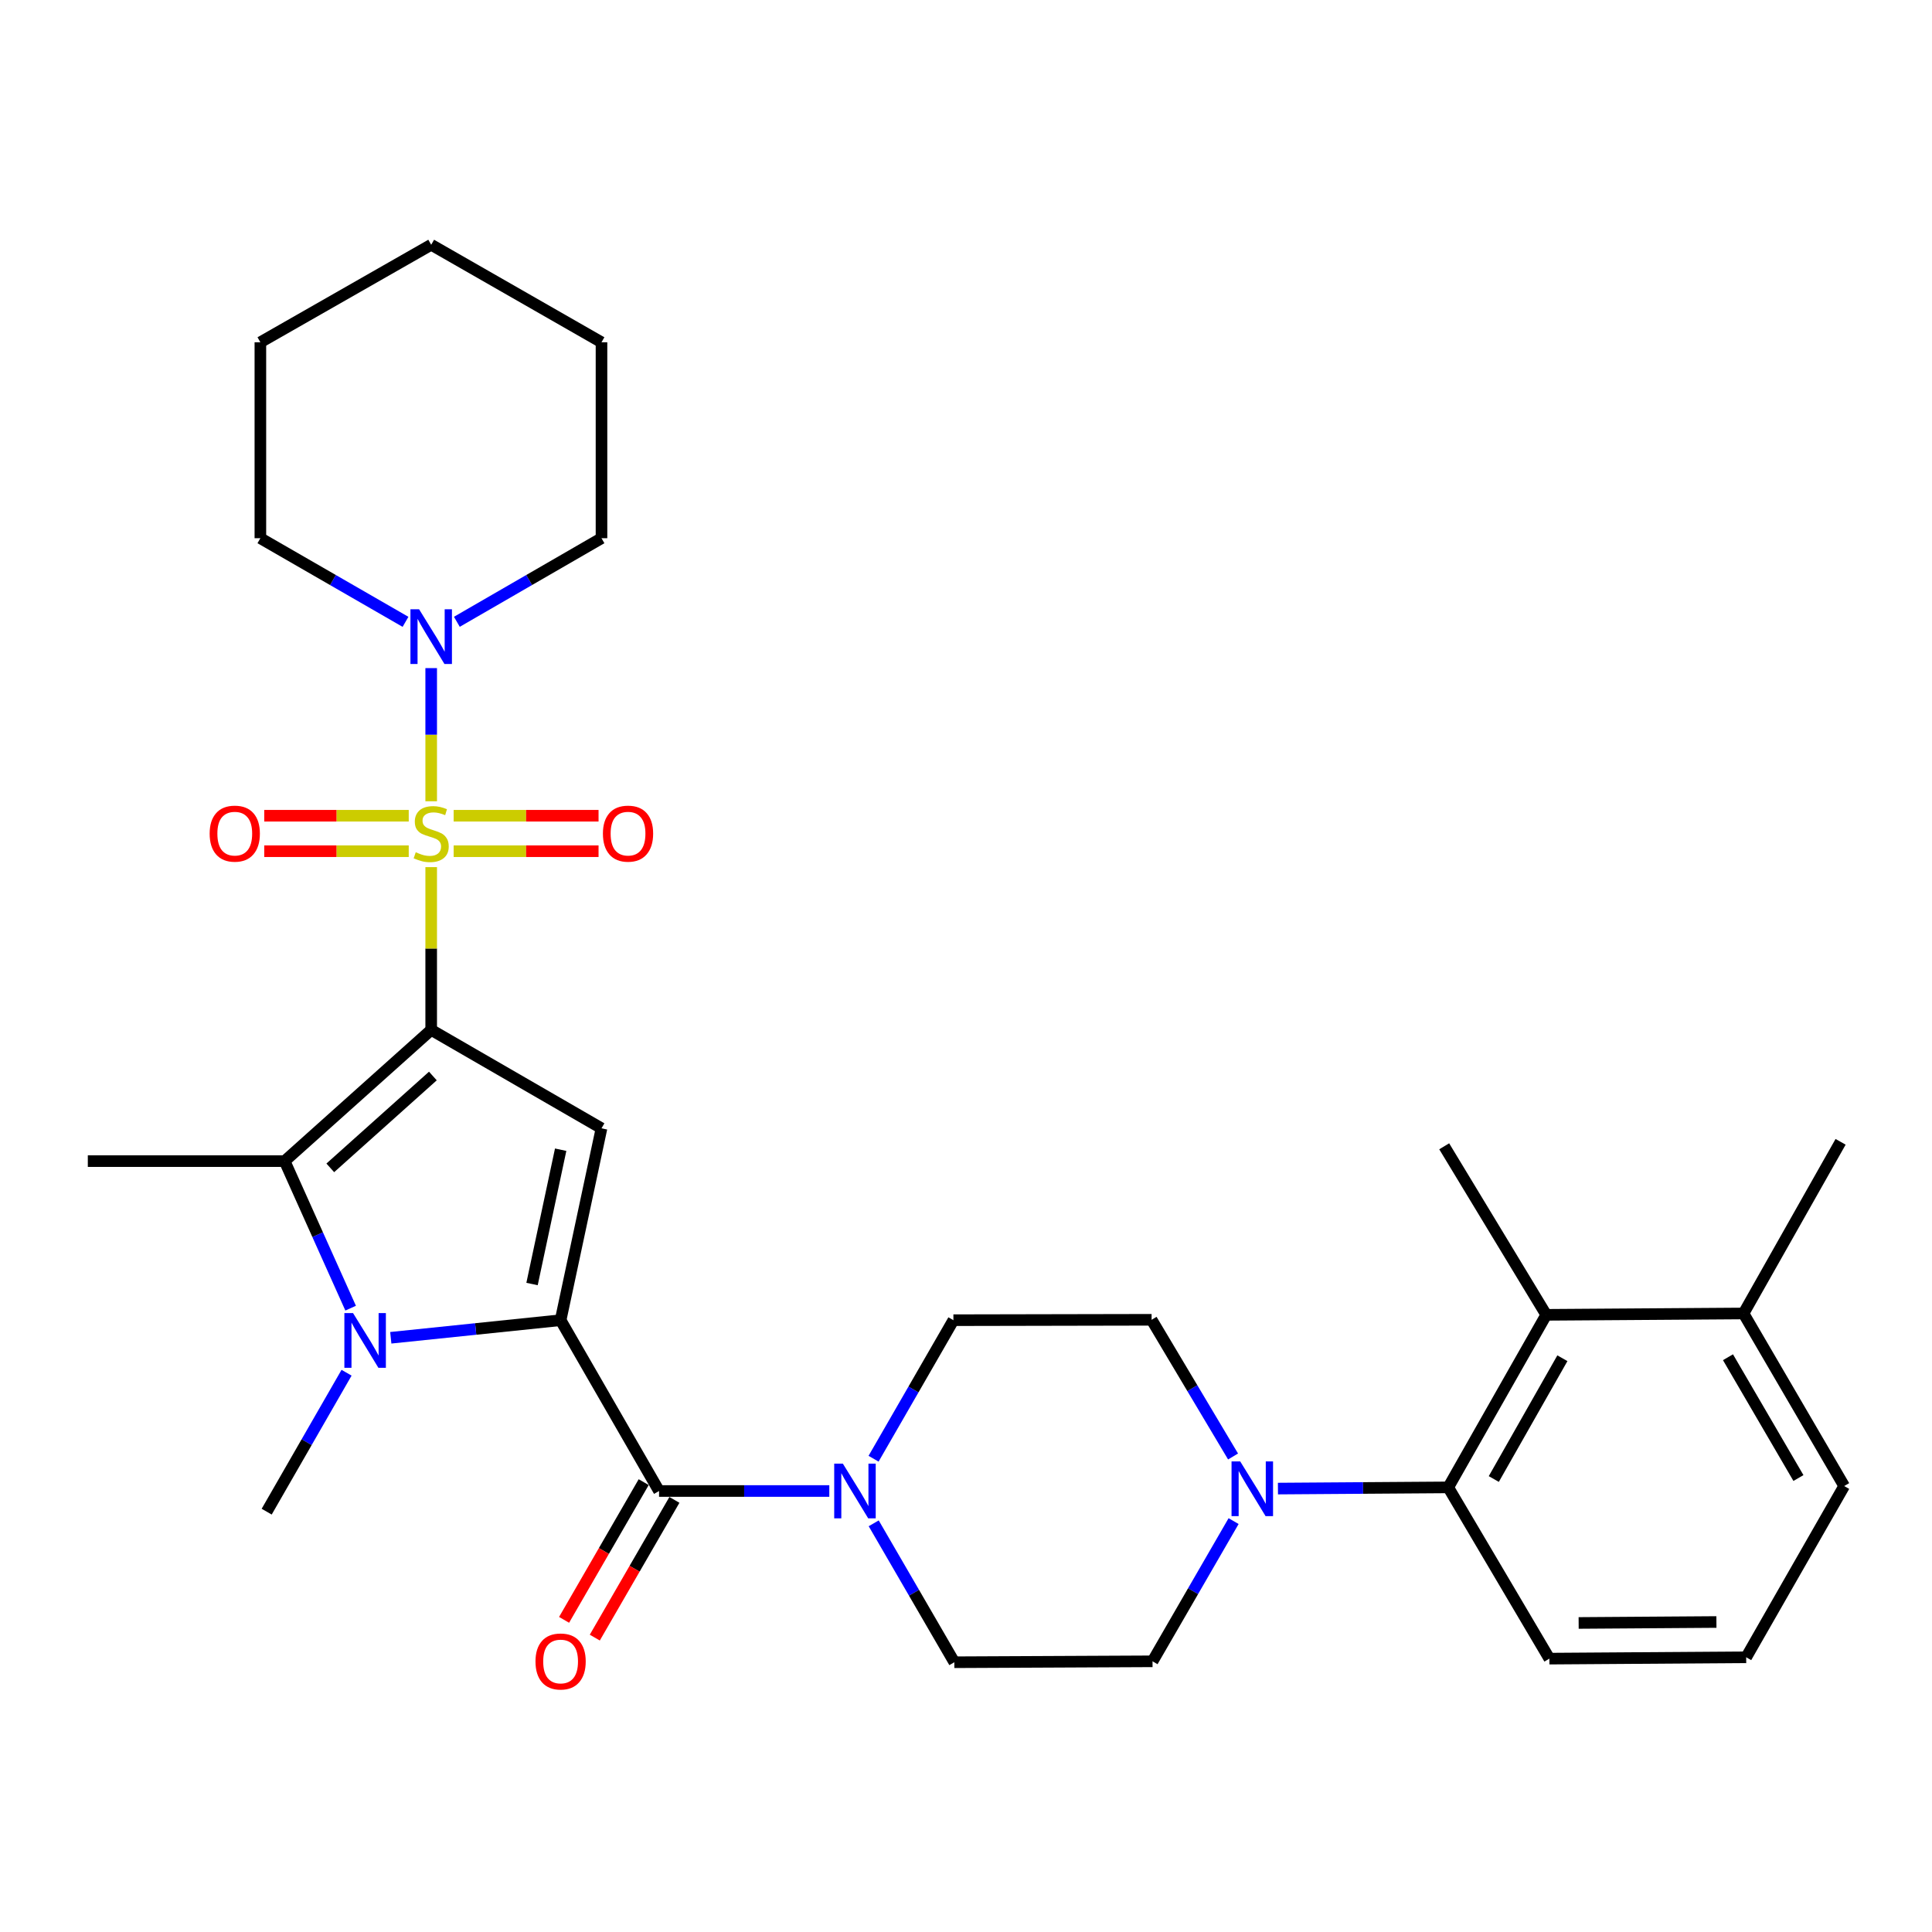 <?xml version='1.0' encoding='iso-8859-1'?>
<svg version='1.1' baseProfile='full'
              xmlns='http://www.w3.org/2000/svg'
                      xmlns:rdkit='http://www.rdkit.org/xml'
                      xmlns:xlink='http://www.w3.org/1999/xlink'
                  xml:space='preserve'
width='1000px' height='1000px' viewBox='0 0 1000 1000'>
<!-- END OF HEADER -->
<rect style='opacity:1.0;fill:#FFFFFF;stroke:none' width='1000' height='1000' x='0' y='0'> </rect>
<path class='bond-0' d='M 223.184,533.071 L 223.184,490.948' style='fill:none;fill-rule:evenodd;stroke:#000000;stroke-width:6px;stroke-linecap:butt;stroke-linejoin:miter;stroke-opacity:1' />
<path class='bond-0' d='M 223.184,490.948 L 223.184,448.826' style='fill:none;fill-rule:evenodd;stroke:#CCCC00;stroke-width:6px;stroke-linecap:butt;stroke-linejoin:miter;stroke-opacity:1' />
<path class='bond-2' d='M 223.184,533.071 L 311.335,584.017' style='fill:none;fill-rule:evenodd;stroke:#000000;stroke-width:6px;stroke-linecap:butt;stroke-linejoin:miter;stroke-opacity:1' />
<path class='bond-4' d='M 223.184,533.071 L 147.326,600.993' style='fill:none;fill-rule:evenodd;stroke:#000000;stroke-width:6px;stroke-linecap:butt;stroke-linejoin:miter;stroke-opacity:1' />
<path class='bond-4' d='M 224.054,556.94 L 170.954,604.485' style='fill:none;fill-rule:evenodd;stroke:#000000;stroke-width:6px;stroke-linecap:butt;stroke-linejoin:miter;stroke-opacity:1' />
<path class='bond-6' d='M 223.184,414.737 L 223.184,380.275' style='fill:none;fill-rule:evenodd;stroke:#CCCC00;stroke-width:6px;stroke-linecap:butt;stroke-linejoin:miter;stroke-opacity:1' />
<path class='bond-6' d='M 223.184,380.275 L 223.184,345.812' style='fill:none;fill-rule:evenodd;stroke:#0000FF;stroke-width:6px;stroke-linecap:butt;stroke-linejoin:miter;stroke-opacity:1' />
<path class='bond-11' d='M 234.811,440.585 L 272.31,440.585' style='fill:none;fill-rule:evenodd;stroke:#CCCC00;stroke-width:6px;stroke-linecap:butt;stroke-linejoin:miter;stroke-opacity:1' />
<path class='bond-11' d='M 272.31,440.585 L 309.809,440.585' style='fill:none;fill-rule:evenodd;stroke:#FF0000;stroke-width:6px;stroke-linecap:butt;stroke-linejoin:miter;stroke-opacity:1' />
<path class='bond-11' d='M 234.811,422.223 L 272.31,422.223' style='fill:none;fill-rule:evenodd;stroke:#CCCC00;stroke-width:6px;stroke-linecap:butt;stroke-linejoin:miter;stroke-opacity:1' />
<path class='bond-11' d='M 272.31,422.223 L 309.809,422.223' style='fill:none;fill-rule:evenodd;stroke:#FF0000;stroke-width:6px;stroke-linecap:butt;stroke-linejoin:miter;stroke-opacity:1' />
<path class='bond-12' d='M 211.562,422.223 L 174.165,422.223' style='fill:none;fill-rule:evenodd;stroke:#CCCC00;stroke-width:6px;stroke-linecap:butt;stroke-linejoin:miter;stroke-opacity:1' />
<path class='bond-12' d='M 174.165,422.223 L 136.768,422.223' style='fill:none;fill-rule:evenodd;stroke:#FF0000;stroke-width:6px;stroke-linecap:butt;stroke-linejoin:miter;stroke-opacity:1' />
<path class='bond-12' d='M 211.562,440.585 L 174.165,440.585' style='fill:none;fill-rule:evenodd;stroke:#CCCC00;stroke-width:6px;stroke-linecap:butt;stroke-linejoin:miter;stroke-opacity:1' />
<path class='bond-12' d='M 174.165,440.585 L 136.768,440.585' style='fill:none;fill-rule:evenodd;stroke:#FF0000;stroke-width:6px;stroke-linecap:butt;stroke-linejoin:miter;stroke-opacity:1' />
<path class='bond-1' d='M 290.167,683.328 L 311.335,584.017' style='fill:none;fill-rule:evenodd;stroke:#000000;stroke-width:6px;stroke-linecap:butt;stroke-linejoin:miter;stroke-opacity:1' />
<path class='bond-1' d='M 275.383,664.604 L 290.2,595.086' style='fill:none;fill-rule:evenodd;stroke:#000000;stroke-width:6px;stroke-linecap:butt;stroke-linejoin:miter;stroke-opacity:1' />
<path class='bond-5' d='M 290.167,683.328 L 341.123,771.744' style='fill:none;fill-rule:evenodd;stroke:#000000;stroke-width:6px;stroke-linecap:butt;stroke-linejoin:miter;stroke-opacity:1' />
<path class='bond-31' d='M 290.167,683.328 L 246.219,687.879' style='fill:none;fill-rule:evenodd;stroke:#000000;stroke-width:6px;stroke-linecap:butt;stroke-linejoin:miter;stroke-opacity:1' />
<path class='bond-31' d='M 246.219,687.879 L 202.272,692.43' style='fill:none;fill-rule:evenodd;stroke:#0000FF;stroke-width:6px;stroke-linecap:butt;stroke-linejoin:miter;stroke-opacity:1' />
<path class='bond-3' d='M 181.491,677.102 L 164.408,639.047' style='fill:none;fill-rule:evenodd;stroke:#0000FF;stroke-width:6px;stroke-linecap:butt;stroke-linejoin:miter;stroke-opacity:1' />
<path class='bond-3' d='M 164.408,639.047 L 147.326,600.993' style='fill:none;fill-rule:evenodd;stroke:#000000;stroke-width:6px;stroke-linecap:butt;stroke-linejoin:miter;stroke-opacity:1' />
<path class='bond-19' d='M 179.378,710.521 L 158.705,746.478' style='fill:none;fill-rule:evenodd;stroke:#0000FF;stroke-width:6px;stroke-linecap:butt;stroke-linejoin:miter;stroke-opacity:1' />
<path class='bond-19' d='M 158.705,746.478 L 138.033,782.435' style='fill:none;fill-rule:evenodd;stroke:#000000;stroke-width:6px;stroke-linecap:butt;stroke-linejoin:miter;stroke-opacity:1' />
<path class='bond-20' d='M 147.326,600.993 L 45.455,600.993' style='fill:none;fill-rule:evenodd;stroke:#000000;stroke-width:6px;stroke-linecap:butt;stroke-linejoin:miter;stroke-opacity:1' />
<path class='bond-7' d='M 341.123,771.744 L 385.186,771.744' style='fill:none;fill-rule:evenodd;stroke:#000000;stroke-width:6px;stroke-linecap:butt;stroke-linejoin:miter;stroke-opacity:1' />
<path class='bond-7' d='M 385.186,771.744 L 429.25,771.744' style='fill:none;fill-rule:evenodd;stroke:#0000FF;stroke-width:6px;stroke-linecap:butt;stroke-linejoin:miter;stroke-opacity:1' />
<path class='bond-13' d='M 333.174,767.149 L 312.571,802.792' style='fill:none;fill-rule:evenodd;stroke:#000000;stroke-width:6px;stroke-linecap:butt;stroke-linejoin:miter;stroke-opacity:1' />
<path class='bond-13' d='M 312.571,802.792 L 291.967,838.435' style='fill:none;fill-rule:evenodd;stroke:#FF0000;stroke-width:6px;stroke-linecap:butt;stroke-linejoin:miter;stroke-opacity:1' />
<path class='bond-13' d='M 349.072,776.339 L 328.468,811.982' style='fill:none;fill-rule:evenodd;stroke:#000000;stroke-width:6px;stroke-linecap:butt;stroke-linejoin:miter;stroke-opacity:1' />
<path class='bond-13' d='M 328.468,811.982 L 307.865,847.624' style='fill:none;fill-rule:evenodd;stroke:#FF0000;stroke-width:6px;stroke-linecap:butt;stroke-linejoin:miter;stroke-opacity:1' />
<path class='bond-21' d='M 209.893,321.864 L 172.331,300.22' style='fill:none;fill-rule:evenodd;stroke:#0000FF;stroke-width:6px;stroke-linecap:butt;stroke-linejoin:miter;stroke-opacity:1' />
<path class='bond-21' d='M 172.331,300.22 L 134.768,278.576' style='fill:none;fill-rule:evenodd;stroke:#000000;stroke-width:6px;stroke-linecap:butt;stroke-linejoin:miter;stroke-opacity:1' />
<path class='bond-22' d='M 236.469,321.844 L 273.902,300.21' style='fill:none;fill-rule:evenodd;stroke:#0000FF;stroke-width:6px;stroke-linecap:butt;stroke-linejoin:miter;stroke-opacity:1' />
<path class='bond-22' d='M 273.902,300.21 L 311.335,278.576' style='fill:none;fill-rule:evenodd;stroke:#000000;stroke-width:6px;stroke-linecap:butt;stroke-linejoin:miter;stroke-opacity:1' />
<path class='bond-14' d='M 452.156,755.033 L 472.819,719.181' style='fill:none;fill-rule:evenodd;stroke:#0000FF;stroke-width:6px;stroke-linecap:butt;stroke-linejoin:miter;stroke-opacity:1' />
<path class='bond-14' d='M 472.819,719.181 L 493.481,683.328' style='fill:none;fill-rule:evenodd;stroke:#000000;stroke-width:6px;stroke-linecap:butt;stroke-linejoin:miter;stroke-opacity:1' />
<path class='bond-15' d='M 452.229,788.466 L 473.095,824.42' style='fill:none;fill-rule:evenodd;stroke:#0000FF;stroke-width:6px;stroke-linecap:butt;stroke-linejoin:miter;stroke-opacity:1' />
<path class='bond-15' d='M 473.095,824.42 L 493.961,860.374' style='fill:none;fill-rule:evenodd;stroke:#000000;stroke-width:6px;stroke-linecap:butt;stroke-linejoin:miter;stroke-opacity:1' />
<path class='bond-8' d='M 638.508,787.32 L 617.527,823.608' style='fill:none;fill-rule:evenodd;stroke:#0000FF;stroke-width:6px;stroke-linecap:butt;stroke-linejoin:miter;stroke-opacity:1' />
<path class='bond-8' d='M 617.527,823.608 L 596.546,859.895' style='fill:none;fill-rule:evenodd;stroke:#000000;stroke-width:6px;stroke-linecap:butt;stroke-linejoin:miter;stroke-opacity:1' />
<path class='bond-9' d='M 661.462,770.488 L 705.535,770.177' style='fill:none;fill-rule:evenodd;stroke:#0000FF;stroke-width:6px;stroke-linecap:butt;stroke-linejoin:miter;stroke-opacity:1' />
<path class='bond-9' d='M 705.535,770.177 L 749.609,769.867' style='fill:none;fill-rule:evenodd;stroke:#000000;stroke-width:6px;stroke-linecap:butt;stroke-linejoin:miter;stroke-opacity:1' />
<path class='bond-33' d='M 638.231,753.876 L 617.149,718.5' style='fill:none;fill-rule:evenodd;stroke:#0000FF;stroke-width:6px;stroke-linecap:butt;stroke-linejoin:miter;stroke-opacity:1' />
<path class='bond-33' d='M 617.149,718.5 L 596.067,683.124' style='fill:none;fill-rule:evenodd;stroke:#000000;stroke-width:6px;stroke-linecap:butt;stroke-linejoin:miter;stroke-opacity:1' />
<path class='bond-10' d='M 749.609,769.867 L 800.33,680.554' style='fill:none;fill-rule:evenodd;stroke:#000000;stroke-width:6px;stroke-linecap:butt;stroke-linejoin:miter;stroke-opacity:1' />
<path class='bond-10' d='M 773.184,765.538 L 808.689,703.019' style='fill:none;fill-rule:evenodd;stroke:#000000;stroke-width:6px;stroke-linecap:butt;stroke-linejoin:miter;stroke-opacity:1' />
<path class='bond-23' d='M 749.609,769.867 L 801.952,858.507' style='fill:none;fill-rule:evenodd;stroke:#000000;stroke-width:6px;stroke-linecap:butt;stroke-linejoin:miter;stroke-opacity:1' />
<path class='bond-18' d='M 800.33,680.554 L 902.447,679.85' style='fill:none;fill-rule:evenodd;stroke:#000000;stroke-width:6px;stroke-linecap:butt;stroke-linejoin:miter;stroke-opacity:1' />
<path class='bond-24' d='M 800.33,680.554 L 747.517,593.321' style='fill:none;fill-rule:evenodd;stroke:#000000;stroke-width:6px;stroke-linecap:butt;stroke-linejoin:miter;stroke-opacity:1' />
<path class='bond-17' d='M 493.481,683.328 L 596.067,683.124' style='fill:none;fill-rule:evenodd;stroke:#000000;stroke-width:6px;stroke-linecap:butt;stroke-linejoin:miter;stroke-opacity:1' />
<path class='bond-16' d='M 493.961,860.374 L 596.546,859.895' style='fill:none;fill-rule:evenodd;stroke:#000000;stroke-width:6px;stroke-linecap:butt;stroke-linejoin:miter;stroke-opacity:1' />
<path class='bond-27' d='M 902.447,679.85 L 952.689,591.005' style='fill:none;fill-rule:evenodd;stroke:#000000;stroke-width:6px;stroke-linecap:butt;stroke-linejoin:miter;stroke-opacity:1' />
<path class='bond-34' d='M 902.447,679.85 L 954.545,769.173' style='fill:none;fill-rule:evenodd;stroke:#000000;stroke-width:6px;stroke-linecap:butt;stroke-linejoin:miter;stroke-opacity:1' />
<path class='bond-34' d='M 894.4,702.5 L 930.869,765.026' style='fill:none;fill-rule:evenodd;stroke:#000000;stroke-width:6px;stroke-linecap:butt;stroke-linejoin:miter;stroke-opacity:1' />
<path class='bond-29' d='M 134.768,278.576 L 134.768,177.164' style='fill:none;fill-rule:evenodd;stroke:#000000;stroke-width:6px;stroke-linecap:butt;stroke-linejoin:miter;stroke-opacity:1' />
<path class='bond-28' d='M 311.335,278.576 L 311.335,177.164' style='fill:none;fill-rule:evenodd;stroke:#000000;stroke-width:6px;stroke-linecap:butt;stroke-linejoin:miter;stroke-opacity:1' />
<path class='bond-25' d='M 801.952,858.507 L 903.824,857.804' style='fill:none;fill-rule:evenodd;stroke:#000000;stroke-width:6px;stroke-linecap:butt;stroke-linejoin:miter;stroke-opacity:1' />
<path class='bond-25' d='M 817.106,840.04 L 888.416,839.547' style='fill:none;fill-rule:evenodd;stroke:#000000;stroke-width:6px;stroke-linecap:butt;stroke-linejoin:miter;stroke-opacity:1' />
<path class='bond-26' d='M 903.824,857.804 L 954.545,769.173' style='fill:none;fill-rule:evenodd;stroke:#000000;stroke-width:6px;stroke-linecap:butt;stroke-linejoin:miter;stroke-opacity:1' />
<path class='bond-30' d='M 311.335,177.164 L 223.184,126.687' style='fill:none;fill-rule:evenodd;stroke:#000000;stroke-width:6px;stroke-linecap:butt;stroke-linejoin:miter;stroke-opacity:1' />
<path class='bond-32' d='M 134.768,177.164 L 223.184,126.687' style='fill:none;fill-rule:evenodd;stroke:#000000;stroke-width:6px;stroke-linecap:butt;stroke-linejoin:miter;stroke-opacity:1' />
<path  class='atom-1' d='M 215.184 441.124
Q 215.504 441.244, 216.824 441.804
Q 218.144 442.364, 219.584 442.724
Q 221.064 443.044, 222.504 443.044
Q 225.184 443.044, 226.744 441.764
Q 228.304 440.444, 228.304 438.164
Q 228.304 436.604, 227.504 435.644
Q 226.744 434.684, 225.544 434.164
Q 224.344 433.644, 222.344 433.044
Q 219.824 432.284, 218.304 431.564
Q 216.824 430.844, 215.744 429.324
Q 214.704 427.804, 214.704 425.244
Q 214.704 421.684, 217.104 419.484
Q 219.544 417.284, 224.344 417.284
Q 227.624 417.284, 231.344 418.844
L 230.424 421.924
Q 227.024 420.524, 224.464 420.524
Q 221.704 420.524, 220.184 421.684
Q 218.664 422.804, 218.704 424.764
Q 218.704 426.284, 219.464 427.204
Q 220.264 428.124, 221.384 428.644
Q 222.544 429.164, 224.464 429.764
Q 227.024 430.564, 228.544 431.364
Q 230.064 432.164, 231.144 433.804
Q 232.264 435.404, 232.264 438.164
Q 232.264 442.084, 229.624 444.204
Q 227.024 446.284, 222.664 446.284
Q 220.144 446.284, 218.224 445.724
Q 216.344 445.204, 214.104 444.284
L 215.184 441.124
' fill='#CCCC00'/>
<path  class='atom-4' d='M 182.729 679.645
L 192.009 694.645
Q 192.929 696.125, 194.409 698.805
Q 195.889 701.485, 195.969 701.645
L 195.969 679.645
L 199.729 679.645
L 199.729 707.965
L 195.849 707.965
L 185.889 691.565
Q 184.729 689.645, 183.489 687.445
Q 182.289 685.245, 181.929 684.565
L 181.929 707.965
L 178.249 707.965
L 178.249 679.645
L 182.729 679.645
' fill='#0000FF'/>
<path  class='atom-7' d='M 216.924 315.362
L 226.204 330.362
Q 227.124 331.842, 228.604 334.522
Q 230.084 337.202, 230.164 337.362
L 230.164 315.362
L 233.924 315.362
L 233.924 343.682
L 230.044 343.682
L 220.084 327.282
Q 218.924 325.362, 217.684 323.162
Q 216.484 320.962, 216.124 320.282
L 216.124 343.682
L 212.444 343.682
L 212.444 315.362
L 216.924 315.362
' fill='#0000FF'/>
<path  class='atom-8' d='M 436.265 757.584
L 445.545 772.584
Q 446.465 774.064, 447.945 776.744
Q 449.425 779.424, 449.505 779.584
L 449.505 757.584
L 453.265 757.584
L 453.265 785.904
L 449.385 785.904
L 439.425 769.504
Q 438.265 767.584, 437.025 765.384
Q 435.825 763.184, 435.465 762.504
L 435.465 785.904
L 431.785 785.904
L 431.785 757.584
L 436.265 757.584
' fill='#0000FF'/>
<path  class='atom-9' d='M 641.926 756.421
L 651.206 771.421
Q 652.126 772.901, 653.606 775.581
Q 655.086 778.261, 655.166 778.421
L 655.166 756.421
L 658.926 756.421
L 658.926 784.741
L 655.046 784.741
L 645.086 768.341
Q 643.926 766.421, 642.686 764.221
Q 641.486 762.021, 641.126 761.341
L 641.126 784.741
L 637.446 784.741
L 637.446 756.421
L 641.926 756.421
' fill='#0000FF'/>
<path  class='atom-12' d='M 312.066 431.484
Q 312.066 424.684, 315.426 420.884
Q 318.786 417.084, 325.066 417.084
Q 331.346 417.084, 334.706 420.884
Q 338.066 424.684, 338.066 431.484
Q 338.066 438.364, 334.666 442.284
Q 331.266 446.164, 325.066 446.164
Q 318.826 446.164, 315.426 442.284
Q 312.066 438.404, 312.066 431.484
M 325.066 442.964
Q 329.386 442.964, 331.706 440.084
Q 334.066 437.164, 334.066 431.484
Q 334.066 425.924, 331.706 423.124
Q 329.386 420.284, 325.066 420.284
Q 320.746 420.284, 318.386 423.084
Q 316.066 425.884, 316.066 431.484
Q 316.066 437.204, 318.386 440.084
Q 320.746 442.964, 325.066 442.964
' fill='#FF0000'/>
<path  class='atom-13' d='M 108.516 431.484
Q 108.516 424.684, 111.876 420.884
Q 115.236 417.084, 121.516 417.084
Q 127.796 417.084, 131.156 420.884
Q 134.516 424.684, 134.516 431.484
Q 134.516 438.364, 131.116 442.284
Q 127.716 446.164, 121.516 446.164
Q 115.276 446.164, 111.876 442.284
Q 108.516 438.404, 108.516 431.484
M 121.516 442.964
Q 125.836 442.964, 128.156 440.084
Q 130.516 437.164, 130.516 431.484
Q 130.516 425.924, 128.156 423.124
Q 125.836 420.284, 121.516 420.284
Q 117.196 420.284, 114.836 423.084
Q 112.516 425.884, 112.516 431.484
Q 112.516 437.204, 114.836 440.084
Q 117.196 442.964, 121.516 442.964
' fill='#FF0000'/>
<path  class='atom-14' d='M 277.167 859.975
Q 277.167 853.175, 280.527 849.375
Q 283.887 845.575, 290.167 845.575
Q 296.447 845.575, 299.807 849.375
Q 303.167 853.175, 303.167 859.975
Q 303.167 866.855, 299.767 870.775
Q 296.367 874.655, 290.167 874.655
Q 283.927 874.655, 280.527 870.775
Q 277.167 866.895, 277.167 859.975
M 290.167 871.455
Q 294.487 871.455, 296.807 868.575
Q 299.167 865.655, 299.167 859.975
Q 299.167 854.415, 296.807 851.615
Q 294.487 848.775, 290.167 848.775
Q 285.847 848.775, 283.487 851.575
Q 281.167 854.375, 281.167 859.975
Q 281.167 865.695, 283.487 868.575
Q 285.847 871.455, 290.167 871.455
' fill='#FF0000'/>
</svg>

